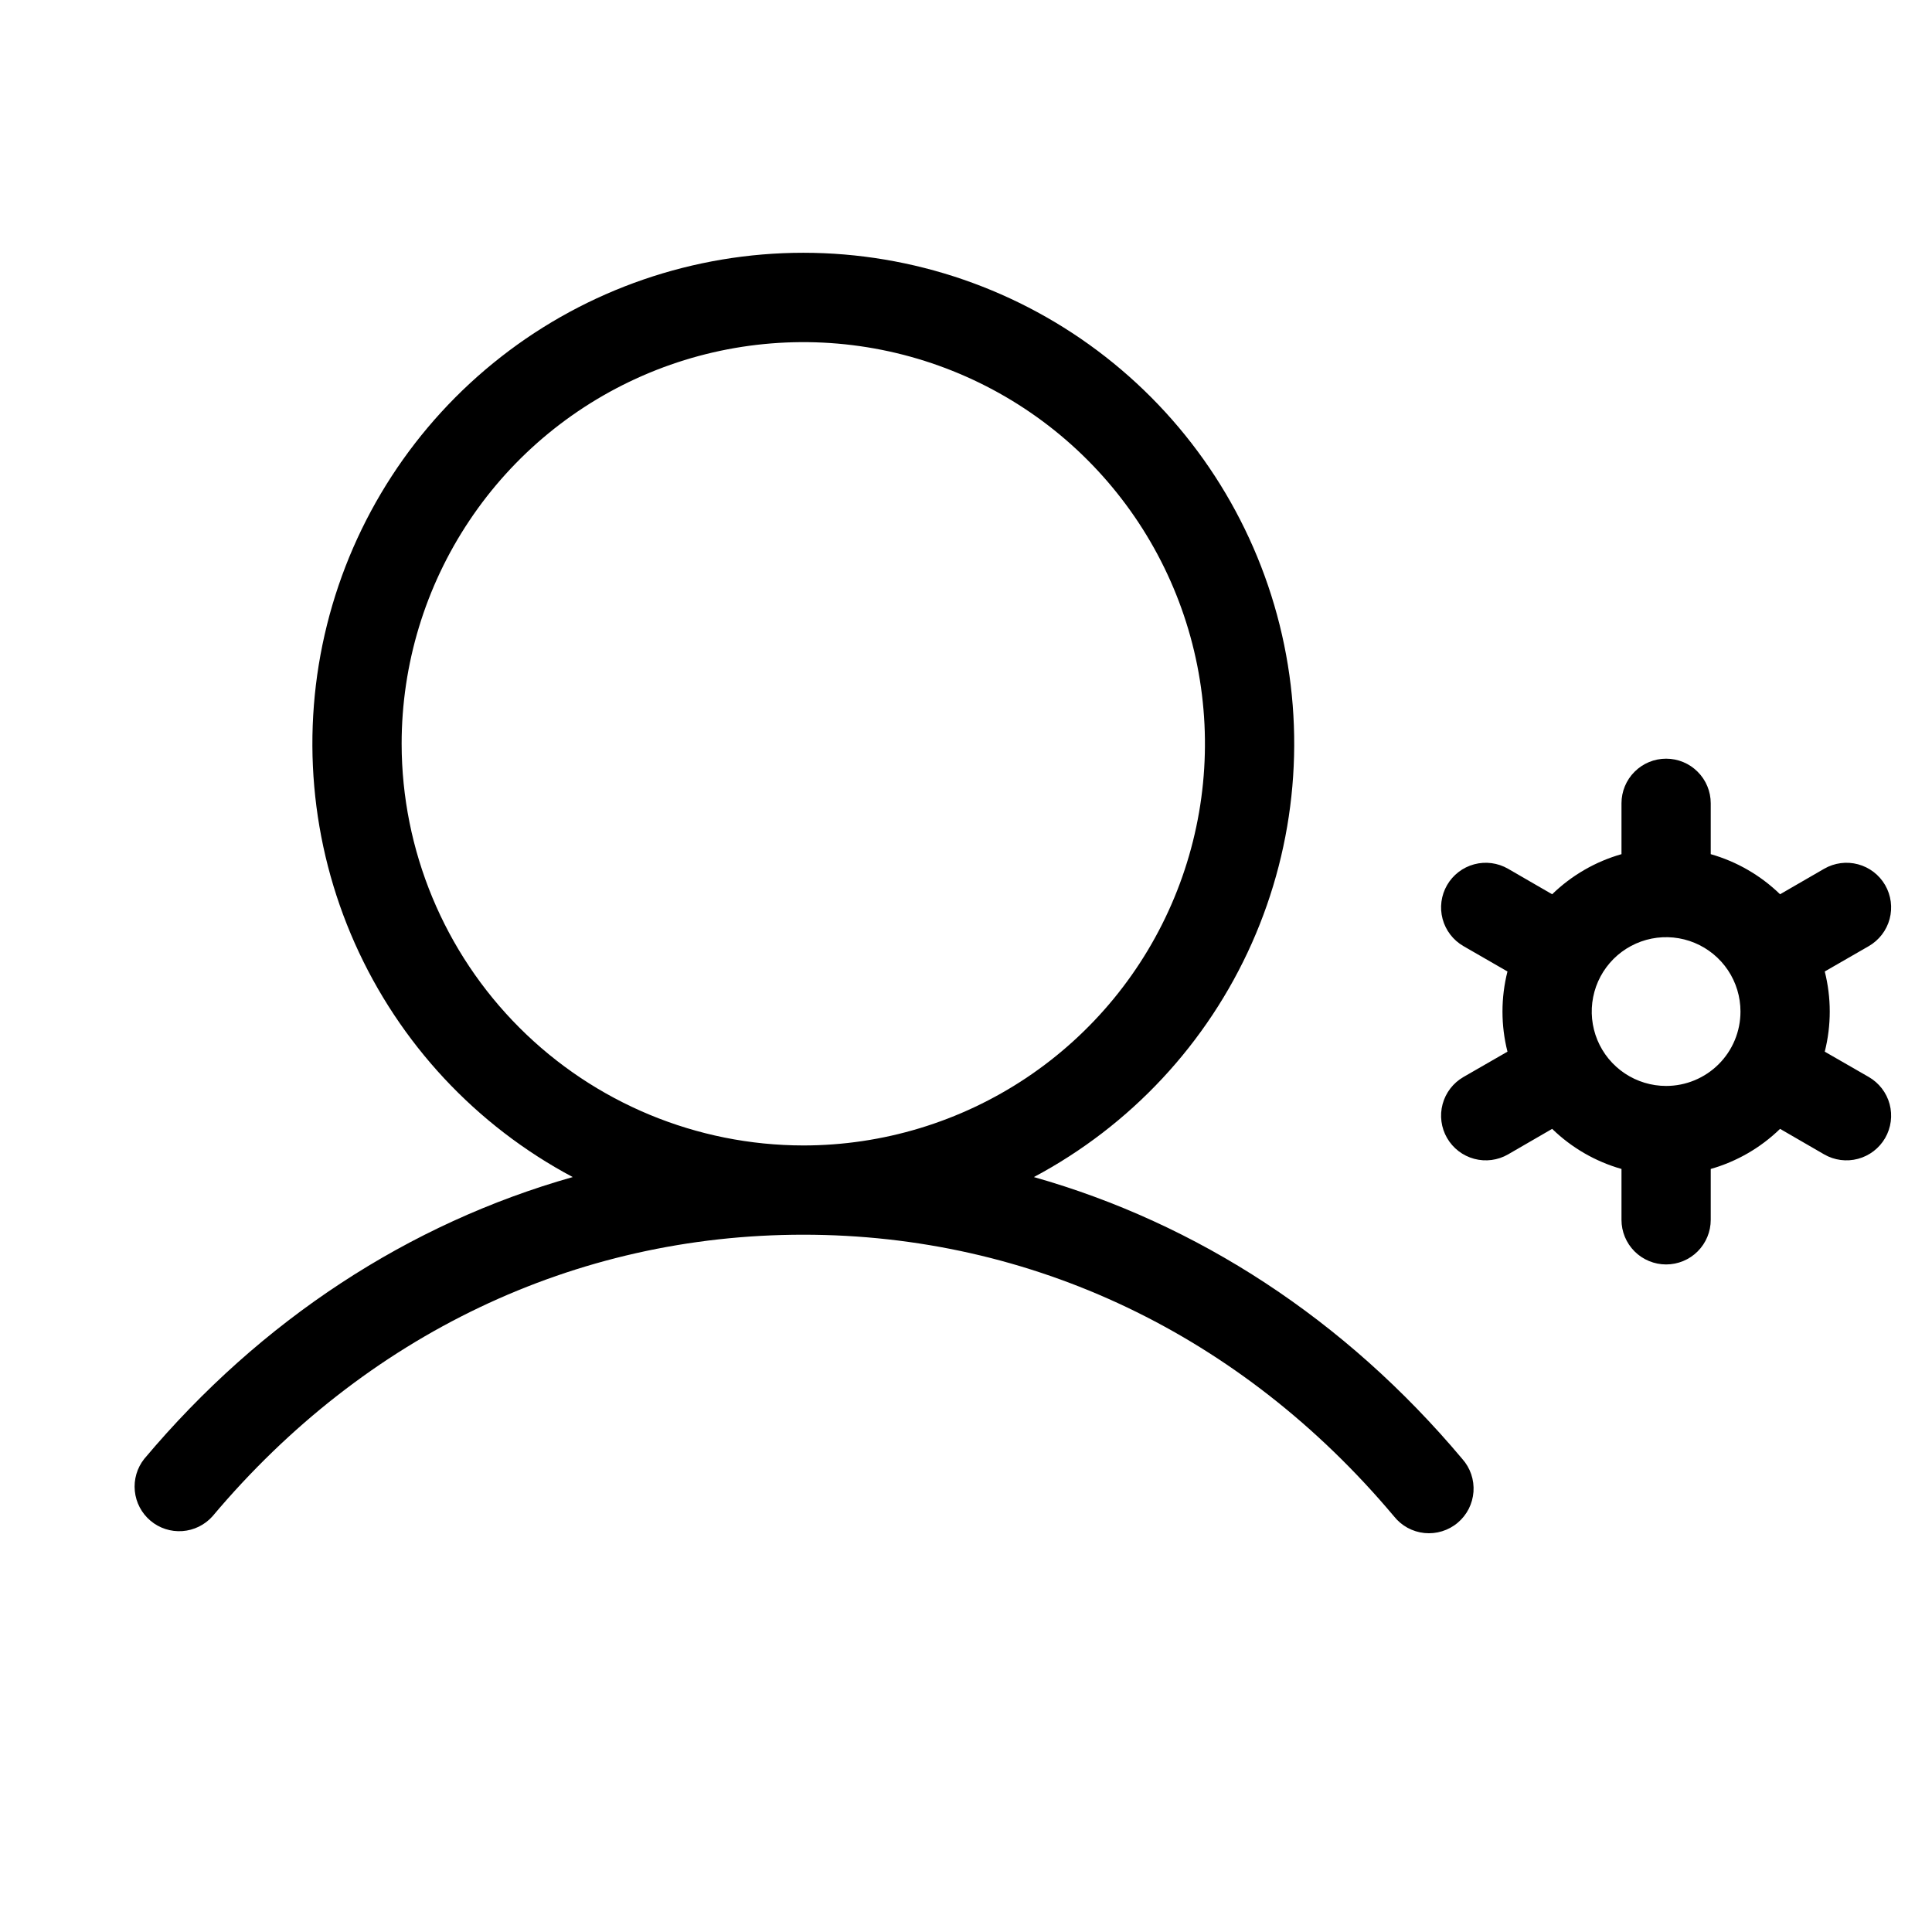 <svg xmlns="http://www.w3.org/2000/svg" width="61" height="61" viewBox="0 0 61 61" fill="none"><path d="M32.643 37.164C35.696 35.54 38.118 32.941 39.524 29.782C40.93 26.623 41.239 23.084 40.402 19.729C39.565 16.374 37.63 13.395 34.905 11.266C32.18 9.137 28.821 7.981 25.363 7.981C21.905 7.981 18.546 9.137 15.821 11.266C13.096 13.395 11.161 16.374 10.324 19.729C9.487 23.084 9.796 26.623 11.202 29.782C12.608 32.941 15.03 35.54 18.083 37.164C12.916 38.627 8.248 41.664 4.554 46.062C4.326 46.349 4.22 46.714 4.257 47.079C4.294 47.443 4.471 47.779 4.752 48.015C5.032 48.251 5.393 48.368 5.759 48.342C6.124 48.316 6.465 48.148 6.709 47.875C11.531 42.14 18.156 38.984 25.363 38.984C32.571 38.984 39.195 42.14 44.012 47.875C44.129 48.023 44.275 48.146 44.44 48.237C44.605 48.327 44.787 48.384 44.975 48.403C45.163 48.422 45.352 48.403 45.532 48.347C45.712 48.292 45.88 48.201 46.024 48.079C46.168 47.958 46.287 47.809 46.373 47.641C46.458 47.473 46.509 47.289 46.523 47.101C46.536 46.913 46.512 46.724 46.451 46.546C46.39 46.367 46.294 46.203 46.168 46.062C42.474 41.664 37.81 38.627 32.643 37.164ZM12.681 23.484C12.681 20.976 13.425 18.524 14.819 16.439C16.212 14.353 18.193 12.728 20.51 11.768C22.827 10.808 25.377 10.557 27.837 11.046C30.297 11.536 32.557 12.743 34.33 14.517C36.104 16.291 37.312 18.55 37.801 21.01C38.29 23.47 38.039 26.02 37.079 28.337C36.12 30.655 34.494 32.635 32.409 34.029C30.323 35.422 27.871 36.166 25.363 36.166C22.001 36.162 18.777 34.825 16.4 32.447C14.023 30.07 12.685 26.846 12.681 23.484ZM59.005 34.005L57.614 33.205C57.824 32.374 57.824 31.504 57.614 30.673L59.005 29.872C59.328 29.685 59.565 29.377 59.662 29.016C59.758 28.655 59.708 28.27 59.521 27.946C59.334 27.622 59.026 27.386 58.665 27.289C58.304 27.192 57.919 27.243 57.595 27.43L56.203 28.235C55.589 27.639 54.837 27.203 54.014 26.969V25.363C54.014 24.989 53.866 24.631 53.601 24.367C53.337 24.102 52.979 23.954 52.605 23.954C52.231 23.954 51.873 24.102 51.609 24.367C51.344 24.631 51.196 24.989 51.196 25.363V26.969C50.373 27.203 49.621 27.639 49.007 28.235L47.615 27.43C47.291 27.243 46.906 27.192 46.545 27.289C46.184 27.386 45.876 27.622 45.689 27.946C45.502 28.27 45.451 28.655 45.548 29.016C45.645 29.377 45.882 29.685 46.206 29.872L47.596 30.673C47.386 31.504 47.386 32.374 47.596 33.205L46.206 34.005C45.882 34.192 45.645 34.5 45.548 34.861C45.451 35.222 45.502 35.607 45.689 35.931C45.876 36.255 46.184 36.491 46.545 36.588C46.906 36.685 47.291 36.635 47.615 36.448L49.007 35.642C49.621 36.239 50.373 36.674 51.196 36.908V38.514C51.196 38.888 51.344 39.246 51.609 39.511C51.873 39.775 52.231 39.923 52.605 39.923C52.979 39.923 53.337 39.775 53.601 39.511C53.866 39.246 54.014 38.888 54.014 38.514V36.908C54.837 36.674 55.589 36.239 56.203 35.642L57.595 36.448C57.919 36.635 58.304 36.685 58.665 36.588C59.026 36.491 59.334 36.255 59.521 35.931C59.708 35.607 59.758 35.222 59.662 34.861C59.565 34.5 59.328 34.192 59.005 34.005ZM52.605 34.287C52.141 34.287 51.687 34.149 51.3 33.891C50.914 33.633 50.613 33.267 50.435 32.837C50.258 32.408 50.211 31.936 50.302 31.48C50.392 31.025 50.616 30.607 50.944 30.278C51.273 29.95 51.691 29.726 52.147 29.635C52.602 29.545 53.075 29.591 53.504 29.769C53.933 29.947 54.3 30.248 54.558 30.634C54.816 31.02 54.953 31.474 54.953 31.939C54.953 32.562 54.706 33.159 54.266 33.599C53.825 34.04 53.228 34.287 52.605 34.287Z" fill="black"></path></svg>